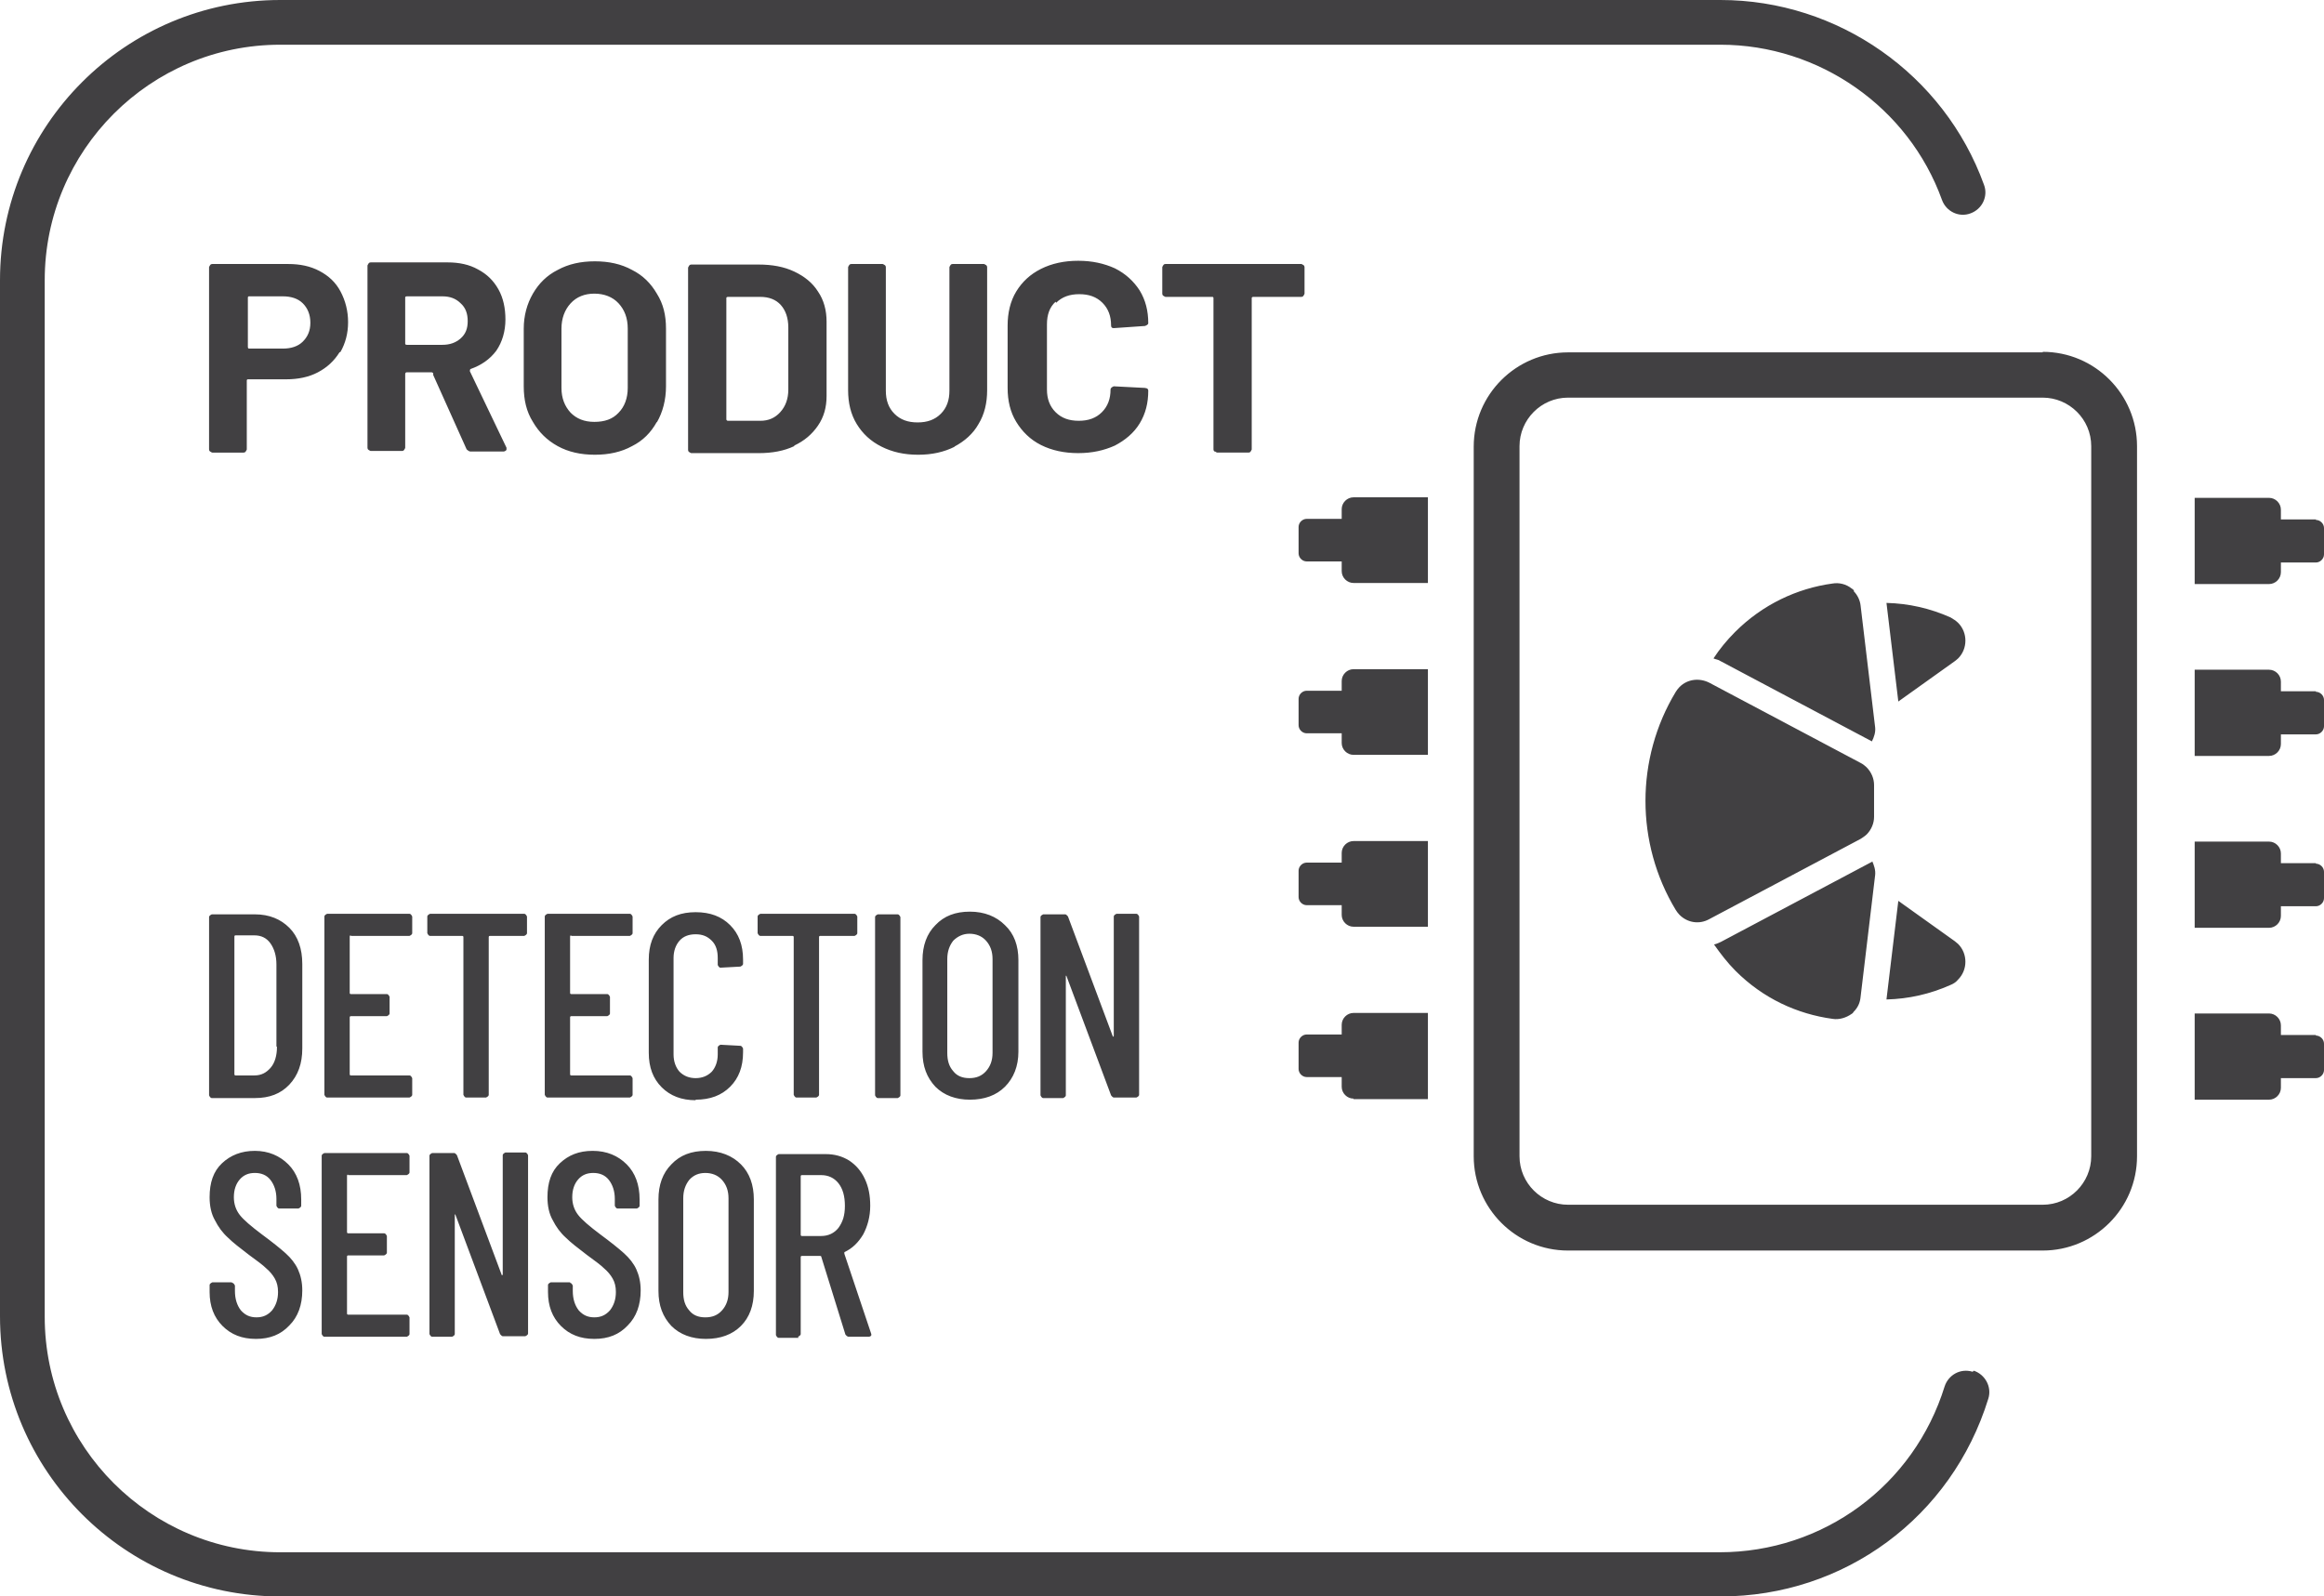 <?xml version="1.0" encoding="UTF-8"?><svg id="a" xmlns="http://www.w3.org/2000/svg" viewBox="0 0 43.13 29.63"><defs><style>.b{fill:#414042;}</style></defs><path class="b" d="M34.64,15.49c.09-.09,.14-.21,.14-.33v-.59c0-.12-.05-.24-.14-.33-.03-.03-.07-.06-.11-.08l-2.81-1.49c-.18-.09-.4-.07-.55,.08-.03,.03-.05,.06-.07,.09-.75,1.24-.75,2.81,0,4.05,.02,.03,.04,.06,.07,.09,.15,.15,.37,.18,.55,.08l2.81-1.49s.08-.05,.11-.08Zm1.56-4.03c-.38-.17-.78-.26-1.19-.27l.22,1.83,1.05-.75s.04-.03,.06-.05c.18-.18,.18-.48,0-.66-.04-.04-.09-.07-.14-.1Zm.08,6.01l-1.05-.75-.22,1.83c.41-.01,.81-.1,1.19-.27,.05-.02,.1-.05,.14-.1,.18-.18,.18-.48,0-.66-.02-.02-.04-.03-.06-.05Zm-1.87-6.51s-.03-.03-.05-.04h0c-.1-.08-.23-.11-.35-.09-.66,.09-1.3,.39-1.81,.9-.15,.15-.29,.32-.4,.49,.04,.02,.09,.02,.13,.05l2.81,1.49h0c.04-.08,.07-.17,.06-.26l-.27-2.26c-.01-.1-.06-.2-.13-.27Zm.34,5.03l-2.81,1.49s-.08,.04-.13,.05c.12,.17,.25,.34,.4,.49,.51,.51,1.14,.8,1.8,.89,.12,.02,.25-.02,.35-.09,.02-.01,.03-.02,.04-.04,.08-.08,.12-.17,.13-.28l.27-2.26c.01-.09-.02-.18-.06-.27h0ZM8.04,6.96l.62,1.38s.04,.04,.07,.04h.62s.05-.01,.05-.04c0,0,0-.02,0-.03l-.68-1.42s0-.03,.01-.04c.2-.07,.36-.18,.48-.34,.11-.16,.17-.36,.17-.58,0-.21-.04-.4-.13-.56s-.21-.28-.38-.37c-.16-.09-.35-.13-.56-.13h-1.43s-.03,0-.04,.02-.02,.03-.02,.04v3.38s0,.03,.02,.04,.03,.02,.04,.02h.58s.03,0,.04-.02,.02-.03,.02-.04v-1.37s0-.03,.03-.03h.46s.02,0,.03,.02Zm-.52-.58v-.86s0-.02,.03-.02h.66c.14,0,.25,.04,.34,.13,.09,.08,.13,.19,.13,.33s-.04,.24-.13,.32c-.09,.08-.2,.12-.34,.12h-.66s-.03,0-.03-.02Zm4.67,1.46c.11-.19,.17-.42,.17-.67v-1.07c0-.25-.05-.46-.17-.65-.11-.19-.26-.34-.46-.44-.2-.11-.43-.16-.69-.16s-.49,.05-.69,.16c-.2,.1-.35,.25-.46,.44-.11,.19-.17,.41-.17,.65v1.07c0,.25,.05,.47,.17,.66,.11,.19,.26,.34,.46,.45s.43,.16,.69,.16,.49-.05,.69-.16c.2-.1,.35-.25,.46-.45Zm-.54-.64c0,.19-.06,.35-.17,.46-.11,.12-.26,.17-.45,.17s-.33-.06-.44-.17c-.11-.12-.17-.27-.17-.46v-1.1c0-.19,.06-.35,.17-.47,.11-.12,.26-.18,.44-.18s.34,.06,.45,.18c.11,.12,.17,.27,.17,.47v1.1Zm7.95-1.58c.11-.11,.25-.16,.43-.16s.32,.05,.43,.16c.11,.11,.16,.25,.16,.42,0,.04,.02,.05,.05,.05h0l.58-.04s.06-.02,.06-.05c0-.23-.05-.43-.16-.61-.11-.17-.26-.31-.46-.41-.2-.09-.42-.14-.68-.14s-.49,.05-.69,.15c-.2,.1-.35,.24-.46,.42-.11,.18-.16,.4-.16,.63v1.16c0,.24,.05,.45,.16,.63,.11,.18,.26,.33,.46,.43,.2,.1,.43,.15,.69,.15s.48-.05,.68-.14c.19-.1,.35-.23,.46-.41,.11-.18,.16-.38,.16-.61,0-.01,0-.02-.02-.04-.01,0-.03-.01-.04-.01l-.58-.03s-.06,.02-.06,.06c0,.17-.05,.31-.16,.42-.11,.11-.25,.16-.43,.16s-.32-.05-.43-.16-.16-.25-.16-.42v-1.21c0-.18,.05-.32,.16-.42Zm-13.28,.91c.09-.16,.14-.34,.14-.55s-.05-.4-.14-.57-.22-.29-.39-.38c-.17-.09-.36-.13-.58-.13h-1.41s-.03,0-.04,.02-.02,.03-.02,.04v3.38s0,.03,.02,.04,.03,.02,.04,.02h.58s.03,0,.04-.02,.02-.03,.02-.04v-1.28s0-.02,.02-.02h.71c.22,0,.42-.04,.59-.13s.3-.21,.4-.37Zm-.7-.19c-.09,.09-.22,.13-.37,.13h-.63s-.02,0-.02-.03v-.92s0-.02,.02-.02h.63c.15,0,.28,.04,.37,.13,.09,.09,.14,.21,.14,.36s-.05,.26-.14,.35Zm16.93,2.04s.03,.02,.04,.02h.58s.03,0,.04-.02,.02-.03,.02-.04v-2.81s0-.02,.03-.02h.89s.03,0,.04-.02,.02-.03,.02-.04v-.49s0-.03-.02-.04-.03-.02-.04-.02h-2.52s-.03,0-.04,.02-.02,.03-.02,.04v.49s0,.03,.02,.04,.03,.02,.04,.02h.87s.02,0,.02,.02v2.81s0,.03,.02,.04Zm-4.84-.09c.19-.1,.35-.24,.45-.42,.11-.18,.16-.39,.16-.63v-2.28s0-.03-.02-.04-.03-.02-.04-.02h-.58s-.03,0-.04,.02-.02,.03-.02,.04v2.29c0,.18-.05,.32-.16,.43-.11,.11-.25,.16-.43,.16s-.32-.05-.43-.16-.16-.25-.16-.43v-2.29s0-.03-.02-.04-.03-.02-.04-.02h-.58s-.03,0-.04,.02-.02,.03-.02,.04v2.28c0,.24,.05,.45,.16,.63s.26,.32,.46,.42c.2,.1,.42,.15,.68,.15s.48-.05,.68-.15Zm-2.97-.02c.19-.09,.33-.21,.44-.37s.16-.34,.16-.55v-1.38c0-.21-.05-.4-.16-.56-.1-.16-.25-.28-.44-.37s-.41-.13-.66-.13h-1.25s-.03,0-.04,.02-.02,.03-.02,.04v3.38s0,.03,.02,.04,.03,.02,.04,.02h1.25c.25,0,.47-.04,.66-.13Zm-1.26-.5v-2.24s0-.02,.03-.02h.6c.16,0,.29,.05,.38,.15,.09,.1,.14,.24,.14,.42v1.15c0,.17-.05,.31-.15,.42s-.22,.16-.37,.16h-.6s-.03,0-.03-.03Zm23.13,17.69c-.23-.07-.45,.06-.52,.27-.57,1.84-2.25,3.08-4.18,3.08H5.2c-2.41,0-4.37-1.96-4.37-4.37V5.2C.83,2.79,2.79,.83,5.2,.83H31.93c1.83,0,3.49,1.16,4.11,2.88,.08,.22,.32,.33,.53,.25,.22-.08,.33-.32,.25-.53-.74-2.05-2.71-3.43-4.89-3.43H5.2C2.33,0,0,2.33,0,5.2V24.43c0,2.87,2.33,5.2,5.2,5.2H31.93c2.3,0,4.29-1.47,4.97-3.67,.07-.22-.06-.45-.27-.52Zm-28.16-2.92l.83,2.22s.03,.04,.05,.04h.42s.05-.02,.05-.05v-3.31s-.02-.05-.05-.05h-.37s-.05,.02-.05,.05v2.21s0,.01-.01,.02c0,0-.01,0-.01-.01l-.83-2.22s-.03-.04-.05-.04h-.41s-.05,.02-.05,.05v3.31s.02,.05,.05,.05h.37s.05-.02,.05-.05v-2.21s0-.01,0-.01c0,0,.01,0,.01,0Zm-4.15,1.26h-.36s-.05,.02-.05,.05v.13c0,.26,.08,.47,.24,.63,.16,.16,.36,.24,.62,.24s.46-.08,.62-.25c.16-.16,.24-.38,.24-.65,0-.15-.03-.28-.08-.39-.05-.11-.13-.21-.23-.3-.1-.09-.25-.21-.44-.35-.2-.15-.34-.27-.41-.36-.07-.09-.11-.2-.11-.33,0-.14,.04-.25,.11-.33,.07-.08,.16-.12,.28-.12,.12,0,.22,.04,.29,.13,.07,.09,.11,.21,.11,.35v.13s.02,.05,.05,.05h.36s.05-.02,.05-.05v-.12c0-.27-.08-.49-.24-.65-.16-.16-.37-.25-.62-.25s-.45,.08-.61,.23c-.16,.15-.23,.36-.23,.63,0,.16,.03,.31,.1,.43,.06,.12,.14,.23,.24,.32,.09,.09,.22,.19,.39,.32,.15,.11,.26,.19,.32,.25,.07,.06,.12,.12,.16,.19s.06,.15,.06,.25c0,.14-.04,.25-.11,.34-.08,.09-.17,.13-.29,.13s-.21-.04-.29-.13c-.07-.09-.11-.21-.11-.36v-.1s-.02-.05-.05-.05Zm6.28,0h-.36s-.05,.02-.05,.05v.13c0,.26,.08,.47,.24,.63,.16,.16,.36,.24,.62,.24s.46-.08,.62-.25c.16-.16,.24-.38,.24-.65,0-.15-.03-.28-.08-.39-.05-.11-.13-.21-.23-.3-.1-.09-.25-.21-.44-.35-.2-.15-.34-.27-.41-.36-.07-.09-.11-.2-.11-.33,0-.14,.04-.25,.11-.33,.07-.08,.16-.12,.28-.12,.12,0,.22,.04,.29,.13,.07,.09,.11,.21,.11,.35v.13s.02,.05,.05,.05h.36s.05-.02,.05-.05v-.12c0-.27-.08-.49-.24-.65-.16-.16-.37-.25-.63-.25s-.45,.08-.61,.23c-.16,.15-.23,.36-.23,.63,0,.16,.03,.31,.1,.43,.06,.12,.14,.23,.24,.32,.09,.09,.22,.19,.39,.32,.15,.11,.26,.19,.32,.25,.07,.06,.12,.12,.16,.19s.06,.15,.06,.25c0,.14-.04,.25-.11,.34-.08,.09-.17,.13-.29,.13s-.21-.04-.29-.13c-.07-.09-.11-.21-.11-.36v-.1s-.02-.05-.05-.05Zm-4.12-1.99h1.09s.05-.02,.05-.05v-.31s-.02-.05-.05-.05h-1.53s-.05,.02-.05,.05v3.31s.02,.05,.05,.05h1.53s.05-.02,.05-.05v-.31s-.02-.05-.05-.05h-1.09s-.02,0-.02-.02v-1.06s0-.02,.02-.02h.67s.05-.02,.05-.05v-.31s-.02-.05-.05-.05h-.67s-.02,0-.02-.02v-1.05s0-.02,.02-.02Zm8.35,3s.05-.02,.05-.05v-1.43s0-.02,.02-.02h.34s.02,0,.02,.01l.45,1.45s.03,.04,.06,.04h.38s.04-.01,.04-.03v-.02l-.5-1.49s0-.02,0-.03c.15-.07,.26-.18,.35-.33,.08-.15,.13-.33,.13-.53,0-.19-.03-.35-.1-.5-.07-.15-.17-.26-.29-.34-.13-.08-.27-.12-.44-.12h-.87s-.05,.02-.05,.05v3.31s.02,.05,.05,.05h.37Zm.05-2.98s0-.02,.02-.02h.36c.13,0,.24,.05,.32,.15,.08,.1,.12,.24,.12,.42s-.04,.3-.12,.41c-.08,.1-.19,.15-.32,.15h-.36s-.02,0-.02-.02v-1.09Zm-1.76,3.02c.27,0,.49-.08,.65-.24,.16-.16,.24-.38,.24-.65v-1.7c0-.27-.08-.49-.24-.65-.16-.16-.38-.25-.65-.25s-.48,.08-.64,.25c-.16,.16-.24,.38-.24,.65v1.7c0,.27,.08,.48,.24,.65,.16,.16,.38,.24,.64,.24Zm-.42-2.61c0-.14,.04-.25,.11-.34,.08-.09,.18-.13,.3-.13s.23,.04,.31,.13c.08,.09,.12,.2,.12,.34v1.74c0,.14-.04,.25-.12,.34s-.18,.13-.31,.13-.23-.04-.3-.13c-.08-.09-.11-.2-.11-.34v-1.74Zm-2.08-4.87h1.09s.05-.02,.05-.05v-.31s-.02-.05-.05-.05h-1.53s-.05,.02-.05,.05v3.31s.02,.05,.05,.05h1.53s.05-.02,.05-.05v-.31s-.02-.05-.05-.05h-1.09s-.02,0-.02-.02v-1.06s0-.02,.02-.02h.67s.05-.02,.05-.05v-.31s-.02-.05-.05-.05h-.67s-.02,0-.02-.02v-1.05s0-.02,.02-.02Zm7.4,3.04c.27,0,.49-.08,.65-.24,.16-.16,.25-.38,.25-.65v-1.7c0-.27-.08-.49-.25-.65-.16-.16-.38-.25-.65-.25s-.48,.08-.64,.25c-.16,.16-.24,.38-.24,.65v1.7c0,.27,.08,.48,.24,.65,.16,.16,.38,.24,.64,.24Zm-.42-2.61c0-.14,.04-.25,.11-.34,.08-.08,.18-.13,.3-.13s.23,.04,.31,.13c.08,.09,.12,.2,.12,.34v1.74c0,.14-.04,.25-.12,.34-.08,.09-.18,.13-.31,.13s-.23-.04-.3-.13c-.08-.09-.11-.2-.11-.34v-1.74Zm-1.34-.78v3.31s.02,.05,.05,.05h.37s.05-.02,.05-.05v-3.31s-.02-.05-.05-.05h-.37s-.05,.02-.05,.05Zm-3.33,3.39c.27,0,.48-.08,.64-.24,.16-.16,.24-.37,.24-.64v-.07s-.02-.05-.05-.05l-.37-.02s-.05,.02-.05,.05v.13c0,.13-.04,.24-.11,.32-.08,.08-.18,.12-.3,.12s-.22-.04-.3-.12c-.07-.08-.11-.19-.11-.32v-1.79c0-.13,.04-.24,.11-.32,.07-.08,.17-.12,.3-.12s.22,.04,.3,.12c.08,.08,.11,.19,.11,.32v.13s.02,.05,.05,.05l.37-.02s.05-.02,.05-.05v-.08c0-.27-.08-.48-.24-.64-.16-.16-.37-.24-.64-.24s-.47,.08-.63,.24c-.16,.16-.24,.37-.24,.64v1.73c0,.27,.08,.48,.24,.64,.16,.16,.37,.24,.63,.24Zm6.88-2.3l.83,2.22s.03,.04,.05,.04h.42s.05-.02,.05-.05v-3.31s-.02-.05-.05-.05h-.37s-.05,.02-.05,.05v2.21s0,.02-.01,.02c0,0-.01,0-.01-.01l-.83-2.22s-.03-.04-.05-.04h-.41s-.05,.02-.05,.05v3.31s.02,.05,.05,.05h.37s.05-.02,.05-.05v-2.21s0-.01,0-.01,.01,0,.01,0Zm-14.18-.22c0-.28-.08-.51-.24-.67-.16-.16-.37-.25-.64-.25h-.8s-.05,.02-.05,.05v3.31s.02,.05,.05,.05h.8c.27,0,.48-.08,.64-.25,.16-.17,.24-.39,.24-.67v-1.57Zm-.47,1.54c0,.16-.04,.3-.12,.39s-.17,.14-.3,.14h-.35s-.02,0-.02-.02v-2.56s0-.02,.02-.02h.35c.13,0,.23,.05,.3,.15,.07,.1,.11,.23,.11,.39v1.52Zm3.44-2.06s.02,0,.02,.02v2.93s.02,.05,.05,.05h.37s.05-.02,.05-.05v-2.93s0-.02,.02-.02h.64s.05-.02,.05-.05v-.31s-.02-.05-.05-.05h-1.75s-.05,.02-.05,.05v.31s.02,.05,.05,.05h.6Zm-2.07,0h1.09s.05-.02,.05-.05v-.31s-.02-.05-.05-.05h-1.53s-.05,.02-.05,.05v3.31s.02,.05,.05,.05h1.53s.05-.02,.05-.05v-.31s-.02-.05-.05-.05h-1.09s-.02,0-.02-.02v-1.06s0-.02,.02-.02h.67s.05-.02,.05-.05v-.31s-.02-.05-.05-.05h-.67s-.02,0-.02-.02v-1.05s0-.02,.02-.02Zm8.2,0s.02,0,.02,.02v2.93s.02,.05,.05,.05h.37s.05-.02,.05-.05v-2.93s0-.02,.02-.02h.64s.05-.02,.05-.05v-.31s-.02-.05-.05-.05h-1.75s-.05,.02-.05,.05v.31s.02,.05,.05,.05h.6ZM37.91,6.54h-8.81c-.96,0-1.75,.78-1.75,1.75v13.17c0,.96,.78,1.75,1.75,1.75h8.81c.96,0,1.75-.78,1.75-1.75V8.28c0-.96-.78-1.75-1.75-1.75Zm.9,14.92c0,.49-.4,.9-.9,.9h-8.81c-.49,0-.9-.4-.9-.9V8.28c0-.49,.4-.9,.9-.9h8.81c.49,0,.9,.4,.9,.9v13.17Zm4.17-11.82h-.65v-.18c0-.12-.1-.22-.22-.22h-1.38v1.6h1.38c.12,0,.22-.1,.22-.22v-.18h.65c.08,0,.15-.07,.15-.15v-.49c0-.08-.07-.15-.15-.15Zm0,3.19h-.65v-.18c0-.12-.1-.22-.22-.22h-1.38v1.6h1.38c.12,0,.22-.1,.22-.22v-.18h.65c.08,0,.15-.07,.15-.15v-.49c0-.08-.07-.15-.15-.15Zm0,3.19h-.65v-.18c0-.12-.1-.22-.22-.22h-1.38v1.6h1.38c.12,0,.22-.1,.22-.22v-.18h.65c.08,0,.15-.07,.15-.15v-.49c0-.08-.07-.15-.15-.15Zm0,3.19h-.65v-.18c0-.12-.1-.22-.22-.22h-1.38v1.6h1.38c.12,0,.22-.1,.22-.22v-.18h.65c.08,0,.15-.07,.15-.15v-.49c0-.08-.07-.15-.15-.15ZM26.5,9.23h-1.38c-.12,0-.22,.1-.22,.22v.18h-.65c-.08,0-.15,.07-.15,.15v.49c0,.08,.07,.15,.15,.15h.65v.18c0,.12,.1,.22,.22,.22h1.38v-1.6Zm0,3.19h-1.38c-.12,0-.22,.1-.22,.22v.18h-.65c-.08,0-.15,.07-.15,.15v.49c0,.08,.07,.15,.15,.15h.65v.18c0,.12,.1,.22,.22,.22h1.38v-1.6Zm0,3.19h-1.38c-.12,0-.22,.1-.22,.22v.18h-.65c-.08,0-.15,.07-.15,.15v.49c0,.08,.07,.15,.15,.15h.65v.18c0,.12,.1,.22,.22,.22h1.38v-1.6Zm-1.38,4.79h1.38v-1.6h-1.38c-.12,0-.22,.1-.22,.22v.18h-.65c-.08,0-.15,.07-.15,.15v.49c0,.08,.07,.15,.15,.15h.65v.18c0,.12,.1,.22,.22,.22Z"/></svg>